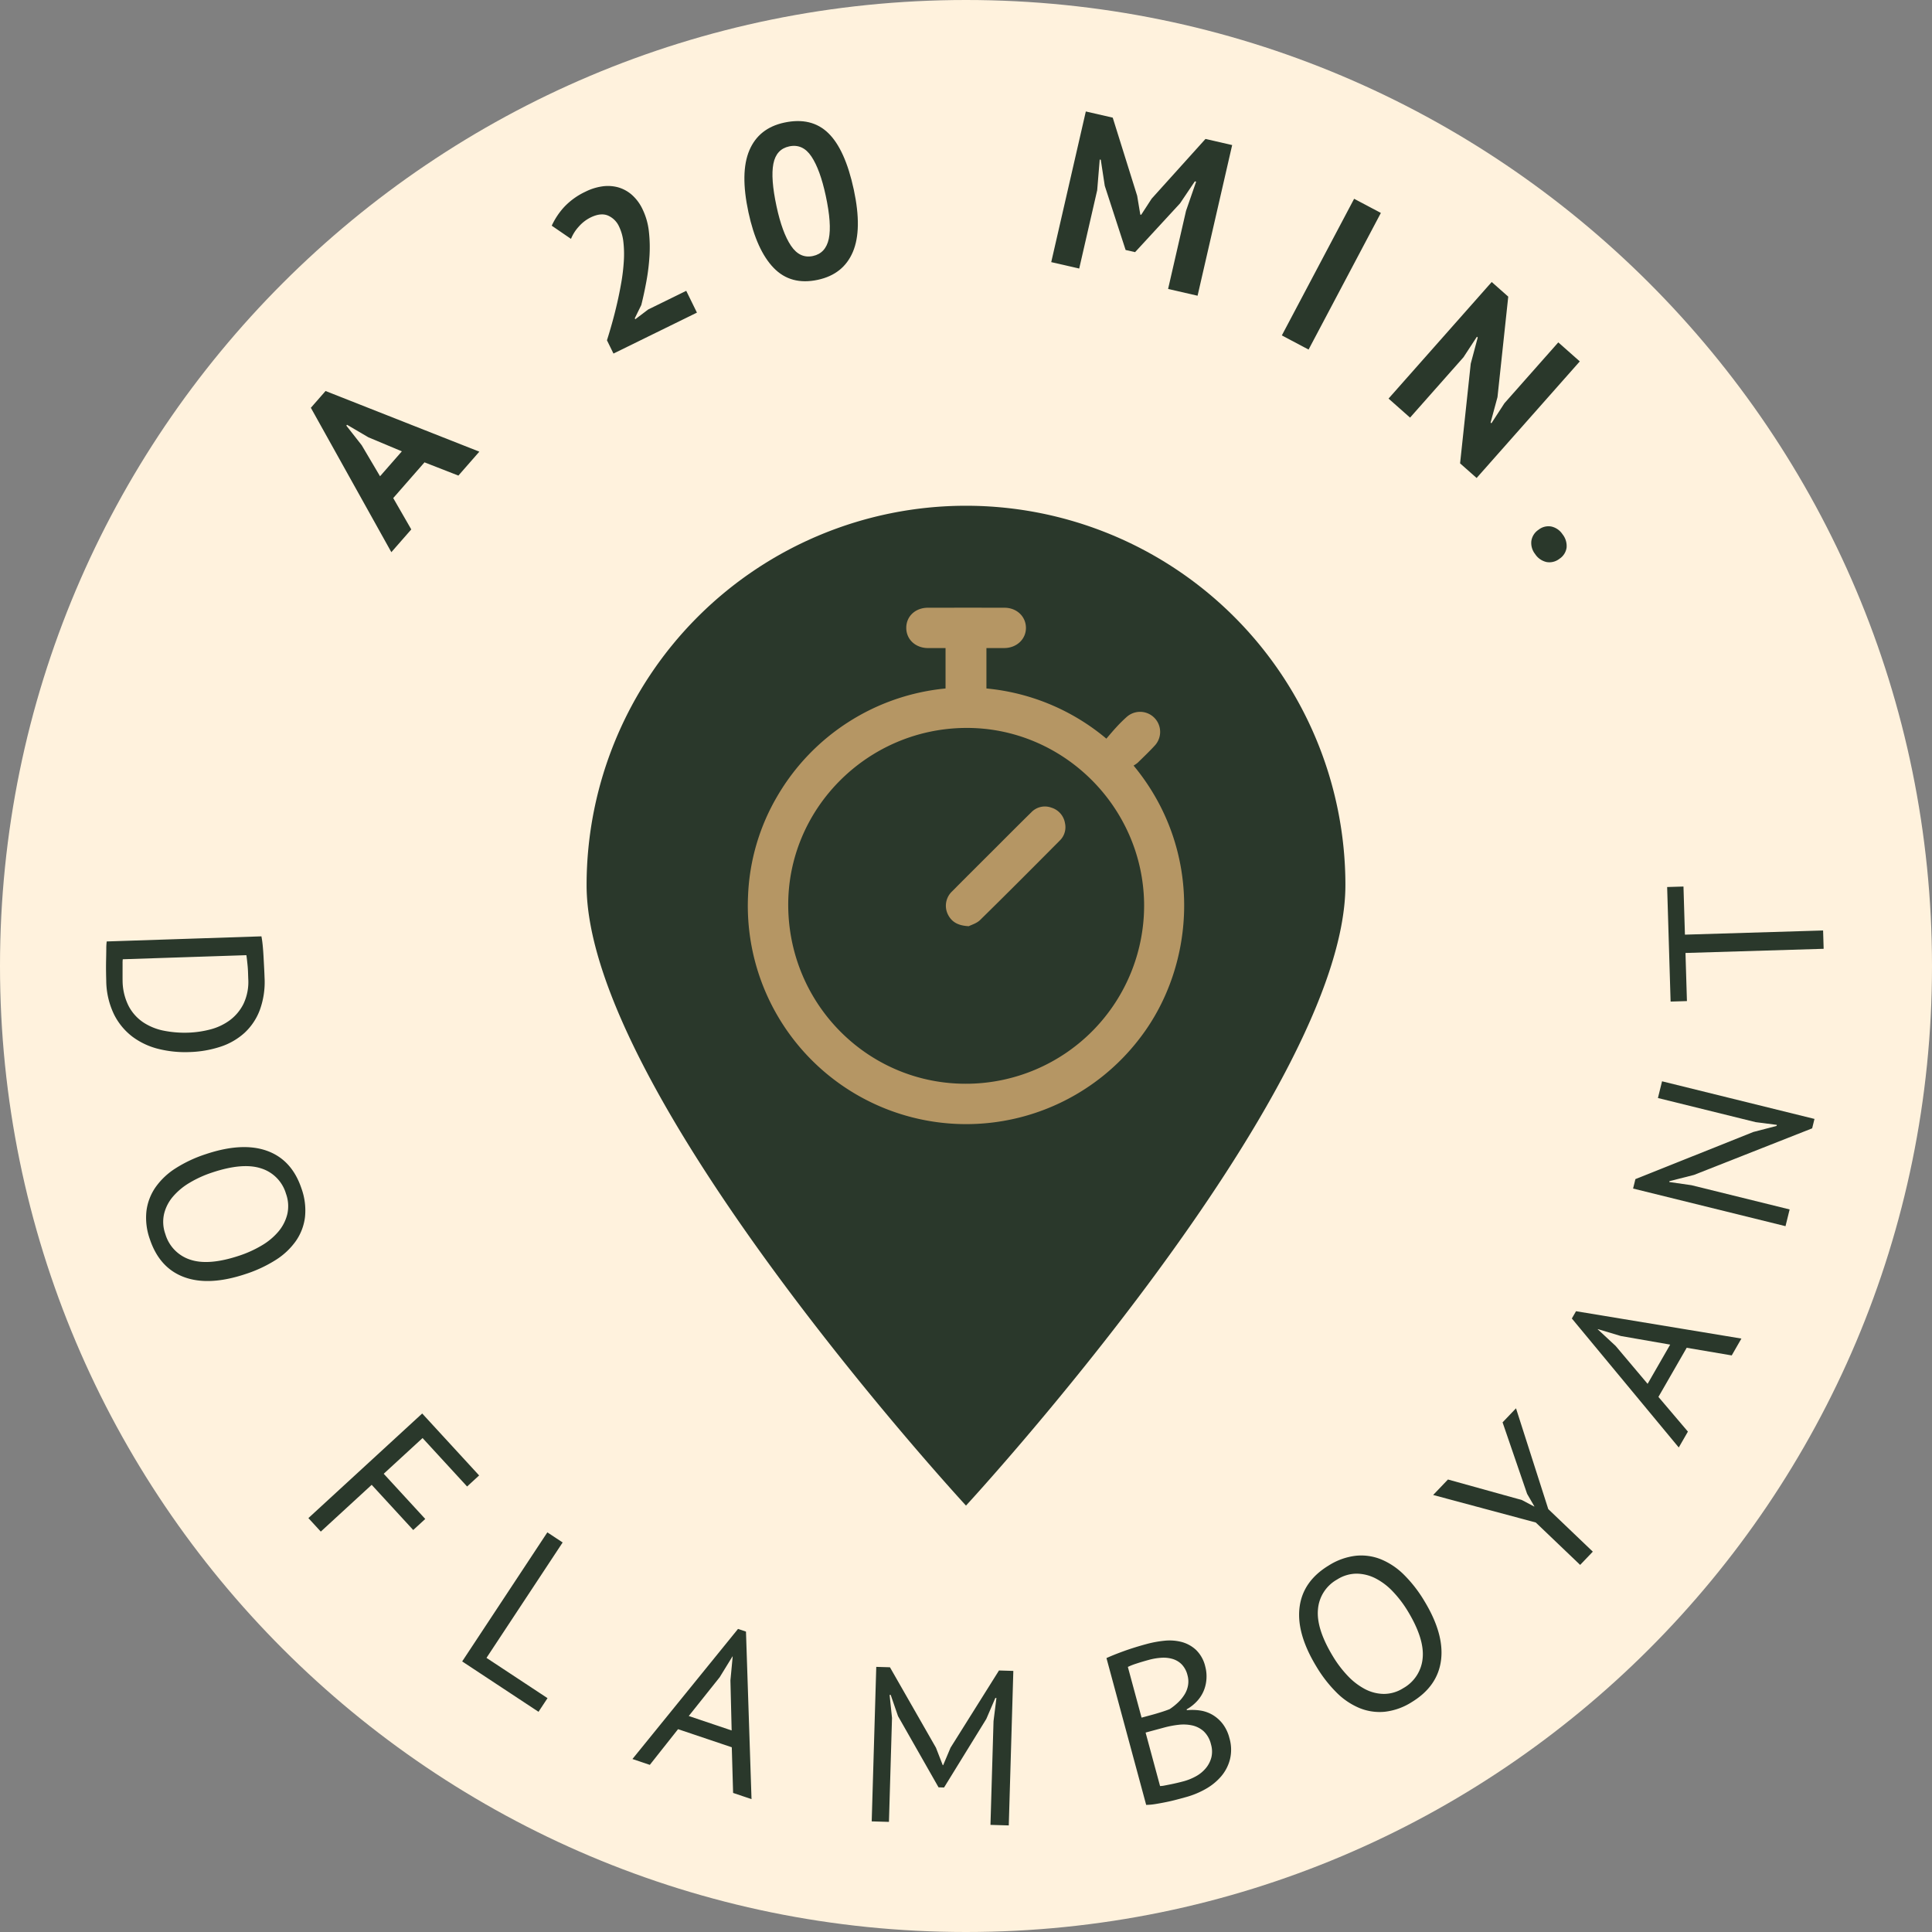 <svg xmlns="http://www.w3.org/2000/svg" xmlns:xlink="http://www.w3.org/1999/xlink" id="Grupo_12" data-name="Grupo 12" width="705.74" height="705.74" viewBox="0 0 705.74 705.74"><rect x="0" y="0" width="705.74" height="705.74" fill="#808080" stroke="none"/><defs><clipPath id="clip-path"><rect id="Ret&#xE2;ngulo_1" data-name="Ret&#xE2;ngulo 1" width="705.74" height="705.74" fill="none"></rect></clipPath></defs><g id="Grupo_9" data-name="Grupo 9"><g id="Grupo_8" data-name="Grupo 8" clip-path="url(#clip-path)"><path id="Caminho_22" data-name="Caminho 22" d="M705.74,352.87c0,194.885-157.986,352.87-352.87,352.87S0,547.755,0,352.87,157.985,0,352.87,0,705.74,157.985,705.74,352.87" fill="#fff2dd"></path></g></g><path id="Caminho_47" data-name="Caminho 47" d="M32.668,44.364H15.326l-4.275,12.5H0L20.327,0h8.147L48.8,56.867H37.185ZM18.149,35.491h12.1L26.054,22.908,24.36,14.035h-.4l-1.694,8.954Z" transform="translate(100.166 164.256) rotate(-48.806)" fill="#2a382b"></path><path id="Caminho_46" data-name="Caminho 46" transform="translate(188.607 154.287) rotate(-37.37)" fill="#2a382b"></path><path id="Caminho_45" data-name="Caminho 45" d="M32.749,14.923a24.666,24.666,0,0,1-1.492,8.308,51.379,51.379,0,0,1-3.791,8.228,77.282,77.282,0,0,1-5.082,7.784q-2.783,3.751-5.445,6.9l-4.275,3.307v.4l5.808-1.129H33.959v8.873H0v-5.4q1.936-2.017,4.356-4.719t4.88-5.727q2.46-3.025,4.8-6.251A69.78,69.78,0,0,0,18.23,29a40,40,0,0,0,2.944-6.332,17.364,17.364,0,0,0,1.089-5.808,7.9,7.9,0,0,0-1.9-5.445q-1.9-2.138-6.009-2.138a14.079,14.079,0,0,0-5.283,1.089,14.985,14.985,0,0,0-4.557,2.783L.323,5.727A26.446,26.446,0,0,1,7.461,1.573,25.573,25.573,0,0,1,16.858,0a20.049,20.049,0,0,1,6.372.968,14.243,14.243,0,0,1,5,2.823,13.019,13.019,0,0,1,3.307,4.638A16.174,16.174,0,0,1,32.749,14.923Z" transform="translate(198.734 77.443) rotate(-26.125)" fill="#2a382b"></path><path id="Caminho_44" data-name="Caminho 44" d="M0,29.28Q0,14.439,5.082,7.219T19.682,0Q29.845,0,34.6,7.139T39.363,29.28q0,14.923-5.122,22.182T19.6,58.722q-10.083,0-14.842-7.623T0,29.28Zm10.486,0q0,9.841,2.138,15.2t7.058,5.364q4.759,0,6.977-4.92T28.877,29.28q0-9.76-2.1-15.084T19.6,8.873q-4.84,0-6.977,5T10.486,29.28Z" transform="translate(267.251 48.917) rotate(-12.12)" fill="#2a382b"></path><path id="Caminho_43" data-name="Caminho 43" transform="translate(338.405 95.562) rotate(-0.93)" fill="#2a382b"></path><path id="Caminho_42" data-name="Caminho 42" d="M43.8,27.183l1.21-11.212h-.484l-3.468,9.034L29.038,46.058H25.489L12.825,24.925,9.276,15.971h-.4L10.486,27.1V56.464H0V0H10.083L25.167,25.812l2.662,6.453h.323l2.42-6.614L44.848,0h10V56.464H43.8Z" transform="translate(396.64 40.719) rotate(12.931)" fill="#2a382b"></path><path id="Caminho_41" data-name="Caminho 41" d="M0,0H11.051V56.464H0Z" transform="translate(494.647 72.615) rotate(27.882)" fill="#2a382b"></path><path id="Caminho_40" data-name="Caminho 40" d="M14.035,27.425,9.6,18.552H9.2l1.291,8.873V56.867H0V0H8.066L29.442,30.087l4.275,8.631h.4L32.83,30.087V.4H43.316V57.27H35.249Z" transform="translate(544.907 103.013) rotate(41.504)" fill="#2a382b"></path><path id="Caminho_39" data-name="Caminho 39" d="M0,6.13A5.823,5.823,0,0,1,1.775,1.654,6.587,6.587,0,0,1,6.453,0a6.819,6.819,0,0,1,4.84,1.654A5.823,5.823,0,0,1,13.067,6.13a5.953,5.953,0,0,1-1.775,4.517,6.72,6.72,0,0,1-4.84,1.694,6.494,6.494,0,0,1-4.678-1.694A5.953,5.953,0,0,1,0,6.13Z" transform="translate(566.971 189.923) rotate(54.072)" fill="#2a382b"></path><path id="Caminho_38" data-name="Caminho 38" d="M0,.645Q1.533.4,3.428.282T7.381.121L11.414.04Q13.39,0,15.084,0A30.009,30.009,0,0,1,26.82,2.1a21.789,21.789,0,0,1,8.187,5.848,24.3,24.3,0,0,1,4.8,8.994A40.019,40.019,0,0,1,41.38,28.474a40.315,40.315,0,0,1-1.492,11.01,26.487,26.487,0,0,1-4.719,9.357,23.252,23.252,0,0,1-8.389,6.534,28.878,28.878,0,0,1-12.5,2.46q-1.291,0-3.347-.04t-4.235-.161q-2.178-.121-4.033-.2A19.637,19.637,0,0,1,0,57.19ZM15.245,5.969h-2.3q-1.25,0-2.46.081t-2.218.161q-1.008.081-1.573.161V51.543a11.487,11.487,0,0,0,1.533.121l2.339.081,2.339.081q1.129.04,1.533.04a20.882,20.882,0,0,0,9.478-1.936,16.356,16.356,0,0,0,6.13-5.2,21.025,21.025,0,0,0,3.267-7.5,39.155,39.155,0,0,0,.968-8.752,36.533,36.533,0,0,0-.887-7.945,20.86,20.86,0,0,0-3.065-7.219,16.85,16.85,0,0,0-5.848-5.283A18.7,18.7,0,0,0,15.245,5.969Z" transform="translate(96.141 342.015) rotate(88.107)" fill="#2a382b"></path><path id="Caminho_37" data-name="Caminho 37" d="M0,29.2Q0,15.084,5.969,7.542T22.989,0A23.582,23.582,0,0,1,33.314,2.1a19.362,19.362,0,0,1,7.219,5.929,25.881,25.881,0,0,1,4.235,9.2A48.4,48.4,0,0,1,46.139,29.2q0,14.116-6.009,21.658T22.989,58.4a23.117,23.117,0,0,1-10.2-2.1,19.447,19.447,0,0,1-7.179-5.929,25.881,25.881,0,0,1-4.235-9.2A48.4,48.4,0,0,1,0,29.2Zm7.1,0a41,41,0,0,0,.928,8.873,24.15,24.15,0,0,0,2.864,7.381,15.211,15.211,0,0,0,4.961,5.082,13.164,13.164,0,0,0,7.139,1.9,13.92,13.92,0,0,0,11.777-5.687q4.275-5.687,4.275-17.544a41.172,41.172,0,0,0-.928-8.833,23.508,23.508,0,0,0-2.9-7.421,15.584,15.584,0,0,0-5-5.082,13.318,13.318,0,0,0-7.219-1.9,13.733,13.733,0,0,0-11.656,5.687Q7.1,17.342,7.1,29.2Z" transform="translate(102.821 412.34) rotate(71.481)" fill="#2a382b"></path><path id="Caminho_36" data-name="Caminho 36" transform="translate(79.348 506.221) rotate(58.7)" fill="#2a382b"></path><path id="Caminho_35" data-name="Caminho 35" d="M0,0H30.732V5.969H6.695V25.247H29.119v5.969H6.695V56.464H0Z" transform="translate(154.223 516.337) rotate(47.412)" fill="#2a382b"></path><path id="Caminho_34" data-name="Caminho 34" d="M33.394,56.464H0V0H6.695V50.495h26.7Z" transform="matrix(0.835, 0.551, -0.551, 0.835, 199.941, 559.755)" fill="#2a382b"></path><path id="Caminho_33" data-name="Caminho 33" d="M33.02,41.7H12.312L6.695,57.351H0L21.376,0h3.065L45.9,57.351H38.8ZM14.48,35.895H31.013l-6.26-17.181-2.006-8.55h-.081L20.66,18.875Z" transform="translate(249.335 588.201) rotate(18.618)" fill="#2a382b"></path><path id="Caminho_32" data-name="Caminho 32" d="M43.4,18.552l.807-8.47h-.4l-3.065,7.744L26.054,43.316H24.037L8.47,17.746l-2.9-7.663h-.4l1.129,8.389V56.464H0V0H5L22.666,28.877l2.662,6.292h.161l2.5-6.453L44.848,0h5.243V56.464H43.4Z" transform="translate(320.091 608.89) rotate(1.689)" fill="#2a382b"></path><path id="Caminho_31" data-name="Caminho 31" d="M34.04,13.551a13.943,13.943,0,0,1-.645,4.114,13.628,13.628,0,0,1-1.936,3.912,12.905,12.905,0,0,1-3.307,3.186,15.4,15.4,0,0,1-4.759,2.1v.323a19.612,19.612,0,0,1,4.638,1.371,12.618,12.618,0,0,1,3.912,2.662,13.117,13.117,0,0,1,2.743,4.114,14.329,14.329,0,0,1,1.049,5.727A14.987,14.987,0,0,1,33.919,48.6a15.522,15.522,0,0,1-4.759,5.2,21,21,0,0,1-6.735,2.985,31.178,31.178,0,0,1-7.744.968H11.454q-1.855,0-3.872-.121t-4.033-.323A23.086,23.086,0,0,1,0,56.706V1.129Q2.985.645,6.937.323T15.568,0a40.43,40.43,0,0,1,6.413.524,17.777,17.777,0,0,1,5.929,2.017,12.484,12.484,0,0,1,4.4,4.154A12.349,12.349,0,0,1,34.04,13.551Zm-18.714,38.4a20.542,20.542,0,0,0,5-.6A12.42,12.42,0,0,0,24.6,49.406a10.047,10.047,0,0,0,2.944-3.267,9.231,9.231,0,0,0,1.089-4.6A9.522,9.522,0,0,0,27.3,36.217a9.293,9.293,0,0,0-3.468-3.146,15.008,15.008,0,0,0-4.8-1.533,35.49,35.49,0,0,0-5.324-.4H6.695V51.382a8.619,8.619,0,0,0,1.613.242q1.049.081,2.259.161t2.5.121Q14.358,51.947,15.326,51.947ZM10.889,25.489q1.371,0,3.307-.081t3.226-.242a22.065,22.065,0,0,0,3.63-1.573,14.713,14.713,0,0,0,3.025-2.178,9.332,9.332,0,0,0,2.1-2.9,8.432,8.432,0,0,0,.766-3.589,8.648,8.648,0,0,0-1.008-4.4,7.881,7.881,0,0,0-2.7-2.783,11.74,11.74,0,0,0-3.872-1.492,22.17,22.17,0,0,0-4.436-.444q-2.662,0-4.88.121a23.281,23.281,0,0,0-3.347.363v19.2Z" transform="matrix(0.965, -0.261, 0.261, 0.965, 403.887, 604.588)" fill="#2a382b"></path><path id="Caminho_30" data-name="Caminho 30" d="M0,29.2Q0,15.084,5.969,7.542T22.989,0A23.582,23.582,0,0,1,33.314,2.1a19.362,19.362,0,0,1,7.219,5.929,25.881,25.881,0,0,1,4.235,9.2A48.4,48.4,0,0,1,46.139,29.2q0,14.116-6.009,21.658T22.989,58.4a23.117,23.117,0,0,1-10.2-2.1,19.446,19.446,0,0,1-7.179-5.929,25.881,25.881,0,0,1-4.235-9.2A48.4,48.4,0,0,1,0,29.2Zm7.1,0a41,41,0,0,0,.928,8.873,24.15,24.15,0,0,0,2.864,7.381,15.211,15.211,0,0,0,4.961,5.082,13.164,13.164,0,0,0,7.139,1.9,13.92,13.92,0,0,0,11.777-5.687q4.275-5.687,4.275-17.544a41.172,41.172,0,0,0-.928-8.833,23.508,23.508,0,0,0-2.9-7.421,15.584,15.584,0,0,0-5-5.082,13.318,13.318,0,0,0-7.219-1.9,13.733,13.733,0,0,0-11.656,5.687Q7.1,17.342,7.1,29.2Z" transform="translate(465.7 583.794) rotate(-31.256)" fill="#2a382b"></path><path id="Caminho_29" data-name="Caminho 29" d="M18.633,34.04,0,0H7.824L21.053,24.683l1.4,4.92h.082l1.478-5.082L36.7,0h7.1L25.328,33.959v22.5H18.633Z" transform="matrix(0.691, -0.723, 0.723, 0.691, 523.516, 546.104)" fill="#2a382b"></path><path id="Caminho_28" data-name="Caminho 28" d="M33.02,41.7H12.312L6.695,57.351H0L21.376,0h3.065L45.9,57.351H38.8ZM14.48,35.895H31.013l-6.26-17.181-2.006-8.55h-.081L20.66,18.875Z" transform="translate(563.521 500.161) rotate(-60.095)" fill="#2a382b"></path><path id="Caminho_27" data-name="Caminho 27" d="M10.163,20.408,5.808,12.261H5.485l.807,8.147V57.351H0V0H3.549L30.571,37.669l4.194,7.744h.4l-.887-7.744V.887h6.292V58.238H37.024Z" transform="translate(596.548 434.162) rotate(-76.135)" fill="#2a382b"></path><path id="Caminho_26" data-name="Caminho 26" d="M41.864,5.969H24.279V56.464H17.584V5.969H0V0H41.864Z" transform="translate(610.254 365.866) rotate(-91.729)" fill="#2a382b"></path><g id="Grupo_11" data-name="Grupo 11"><g id="Grupo_10" data-name="Grupo 10" clip-path="url(#clip-path)"><path id="Caminho_23" data-name="Caminho 23" d="M550.8,374.5c0,76.542-138.593,226.64-138.593,226.64S273.616,451.04,273.616,374.5a138.593,138.593,0,0,1,277.186,0" transform="translate(-59.339 -51.161)" fill="#2a382b"></path><path id="Caminho_24" data-name="Caminho 24" d="M435.981,298.205v14.756a79.7,79.7,0,0,1,43.808,18.332c1.244-1.431,2.433-2.876,3.708-4.241a51.815,51.815,0,0,1,3.76-3.718,7.331,7.331,0,0,1,10.268,10.436c-1.995,2.185-4.147,4.226-6.262,6.3a10.418,10.418,0,0,1-1.528,1.058c25.7,31.058,22.75,72.8,2.486,99.312a79.768,79.768,0,0,1-143.305-52,77.744,77.744,0,0,1,10.637-36.062,80.021,80.021,0,0,1,61.494-39.413V298.206c-2.178,0-4.3.012-6.425,0-4.566-.03-7.914-3.154-7.921-7.379s3.324-7.346,7.91-7.354q13.986-.025,27.971,0c4.424.008,7.759,3.123,7.834,7.25.076,4.158-3.321,7.416-7.831,7.478-2.137.03-4.276.005-6.6.005m-72.4,94.495c.426,36.208,29.763,65.1,65.638,64.651a65.127,65.127,0,0,0,64.358-65.779c-.462-35.694-30.042-64.648-65.582-64.192-35.858.46-64.832,29.841-64.415,65.319" transform="translate(-75.65 -61.473)" fill="#b59664"></path><path id="Caminho_25" data-name="Caminho 25" d="M449.578,419.915c-4.037-.192-6.354-1.612-7.7-4.421a7.192,7.192,0,0,1,1.641-8.342c4.917-4.973,9.879-9.9,14.827-14.842,4.68-4.675,9.342-9.368,14.061-14a6.848,6.848,0,0,1,7.332-1.7,7.122,7.122,0,0,1,4.971,5.679,6.773,6.773,0,0,1-1.974,6.408c-9.638,9.7-19.279,19.39-29.038,28.963-1.258,1.234-3.2,1.769-4.125,2.255" transform="translate(-95.68 -81.585)" fill="#b59664"></path></g></g></svg>